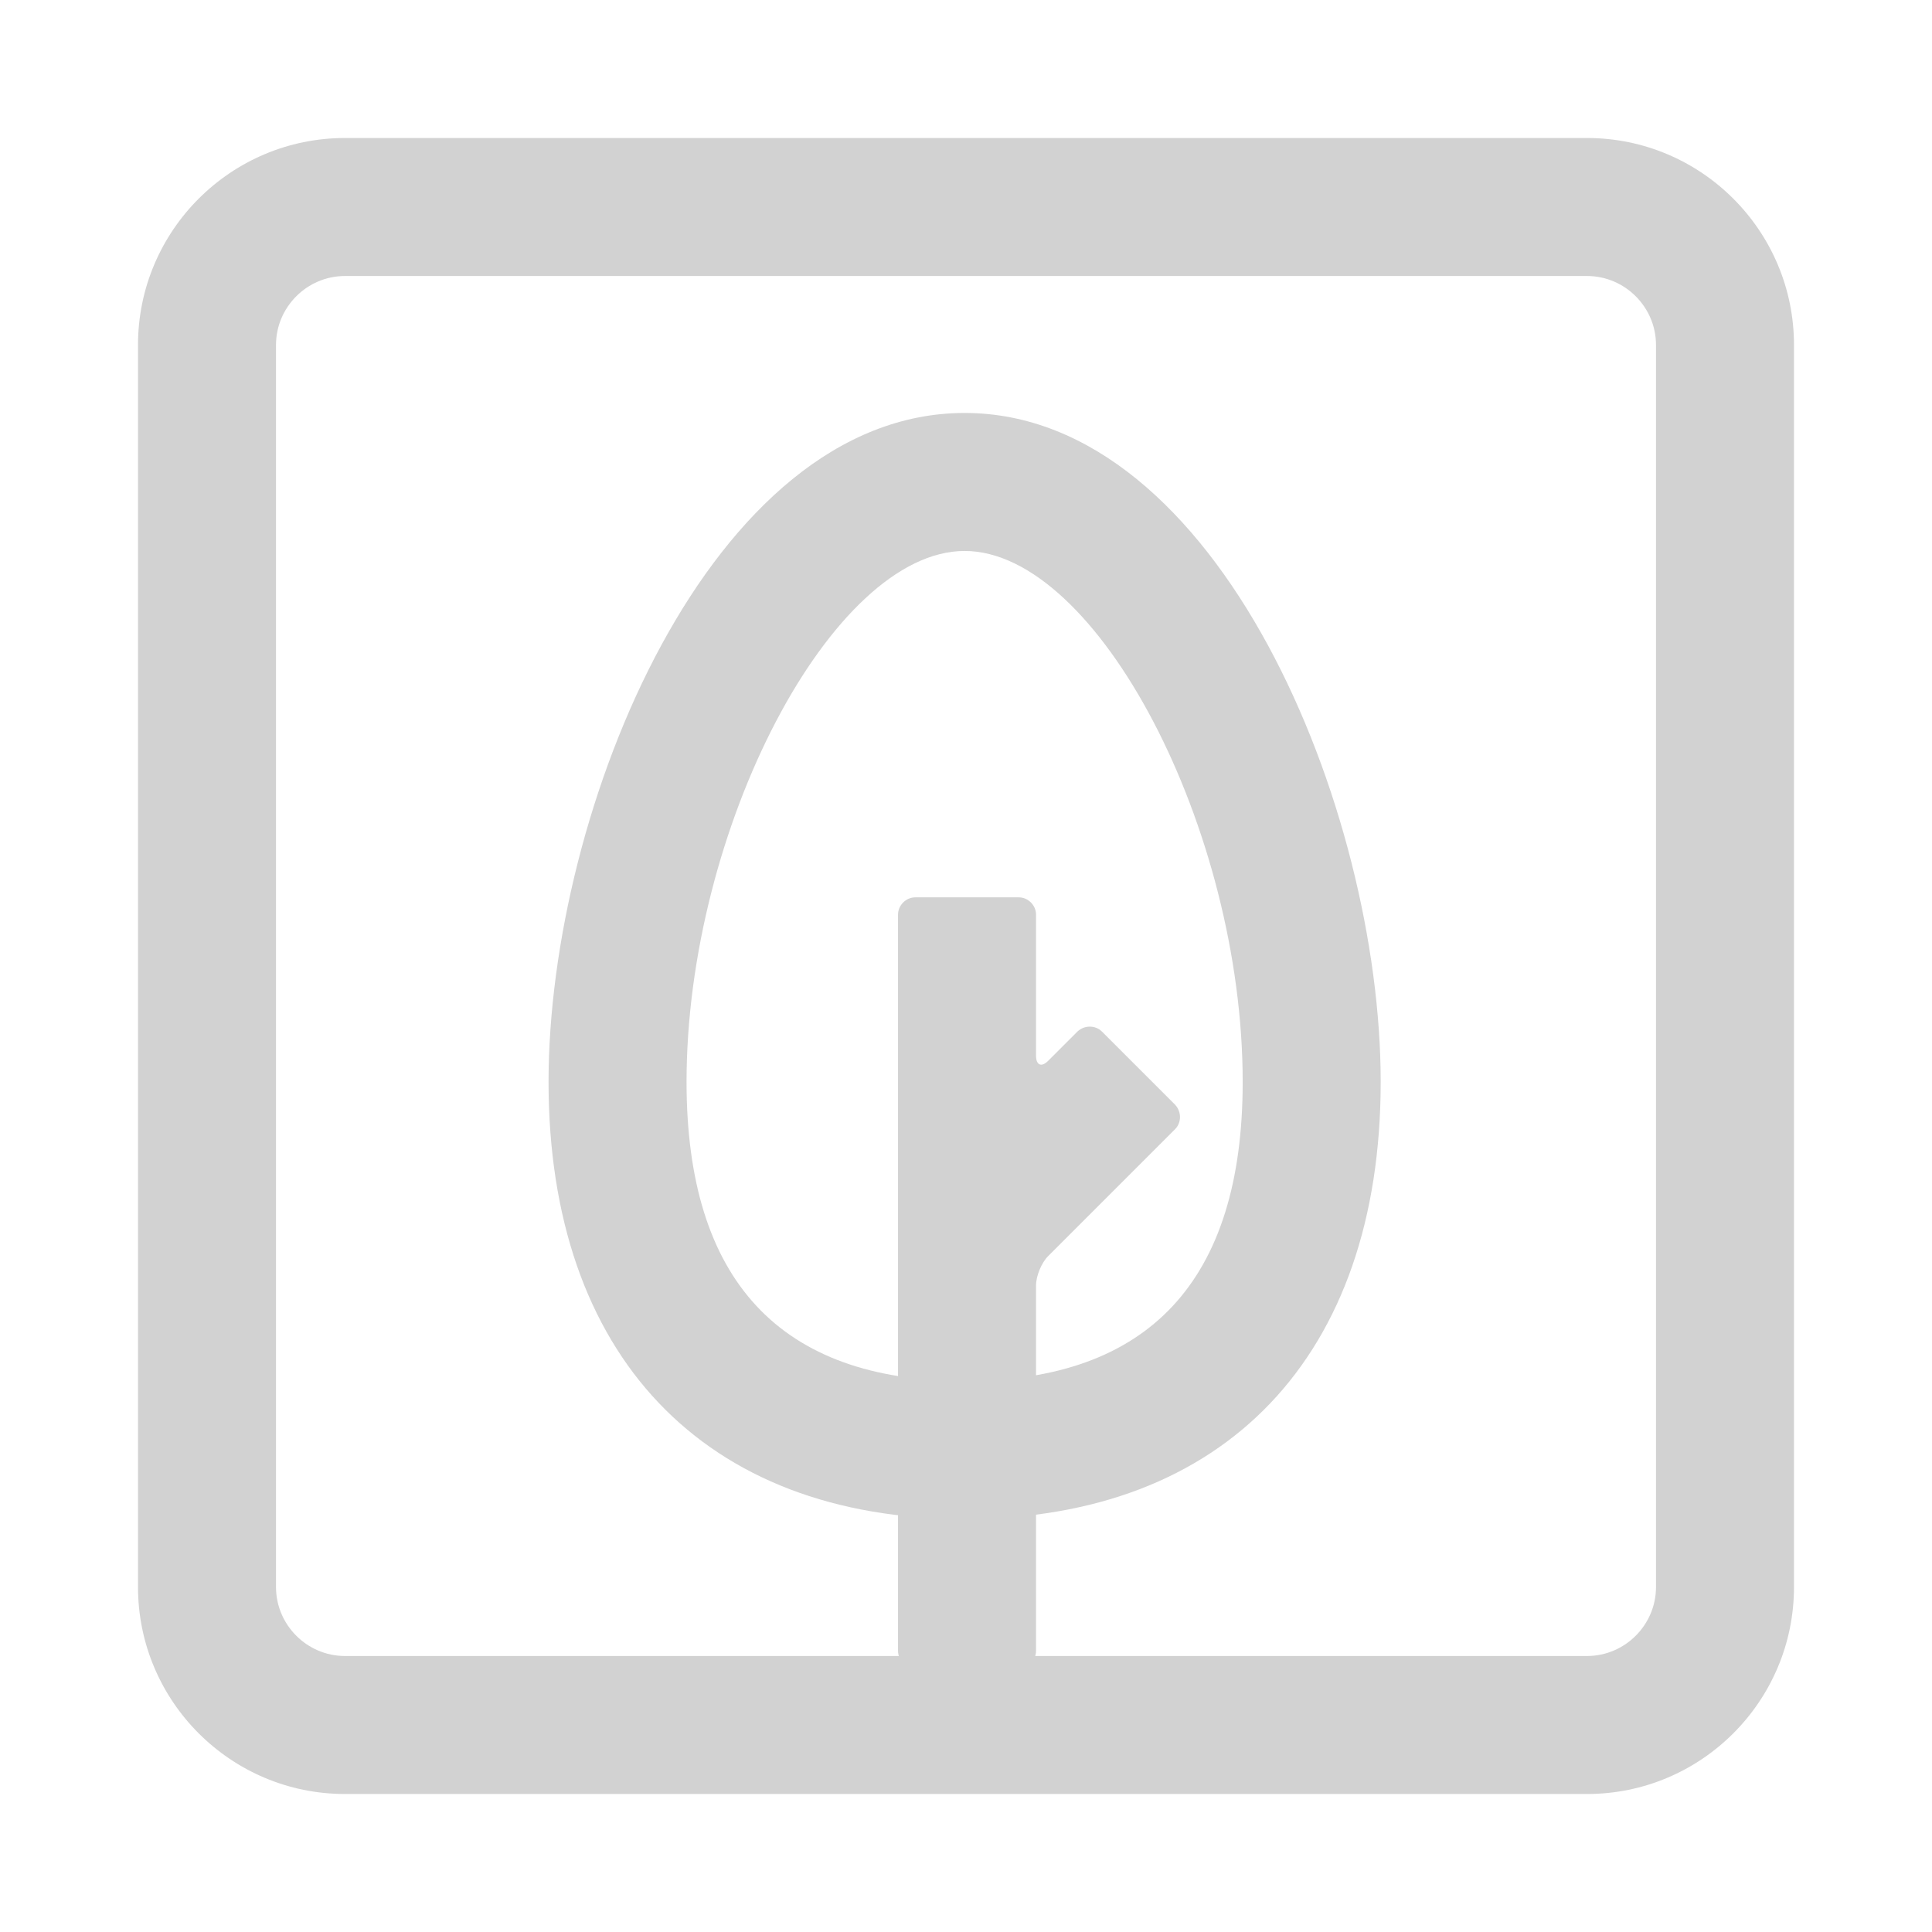 <?xml version="1.0" encoding="utf-8"?>
<!-- Generator: Adobe Illustrator 25.0.0, SVG Export Plug-In . SVG Version: 6.00 Build 0)  -->
<svg version="1.1" id="レイヤー_1" xmlns="http://www.w3.org/2000/svg" xmlns:xlink="http://www.w3.org/1999/xlink" x="0px"
	 y="0px" width="56px" height="56px" viewBox="0 0 56 56" style="enable-background:new 0 0 56 56;" xml:space="preserve">
<style type="text/css">
	.st0{fill:#D2D2D2;}
	.st1{fill:#D2D2D2;}
</style>
<g>
	<path class="st0" d="M27.96,44.03c-7.55,0-12.06-4.74-12.06-12.67c0-7.91,4.7-19.39,12.06-19.39c7.36,0,12.06,11.48,12.06,19.39
		C40.02,39.3,35.51,44.03,27.96,44.03z M27.96,15.97c-3.84,0-8.06,8.06-8.06,15.39c0,5.75,2.71,8.67,8.06,8.67s8.06-2.92,8.06-8.67
		C36.02,24.03,31.8,15.97,27.96,15.97z"/>
	<g>
		<path class="st1" d="M34.06,32.73c0.19-0.19,0.19-0.51,0-0.71l-2.12-2.12c-0.19-0.19-0.51-0.19-0.71,0l-0.85,0.85
			c-0.19,0.19-0.35,0.13-0.35-0.15v-4.09c0-0.27-0.23-0.5-0.5-0.5h-3c-0.27,0-0.5,0.23-0.5,0.5v21.34c0,0.28,0.23,0.5,0.5,0.5h3
			c0.27,0,0.5-0.22,0.5-0.5V37.26c0-0.28,0.16-0.66,0.35-0.85L34.06,32.73z"/>
	</g>
	<path class="st1" d="M46,52H10c-3.31,0-6-2.69-6-6V10c0-3.31,2.69-6,6-6h36c3.31,0,6,2.69,6,6v36C52,49.31,49.31,52,46,52z M10,8
		c-1.1,0-2,0.9-2,2v36c0,1.1,0.9,2,2,2h36c1.1,0,2-0.9,2-2V10c0-1.1-0.9-2-2-2H10z"/>
</g>
</svg>
